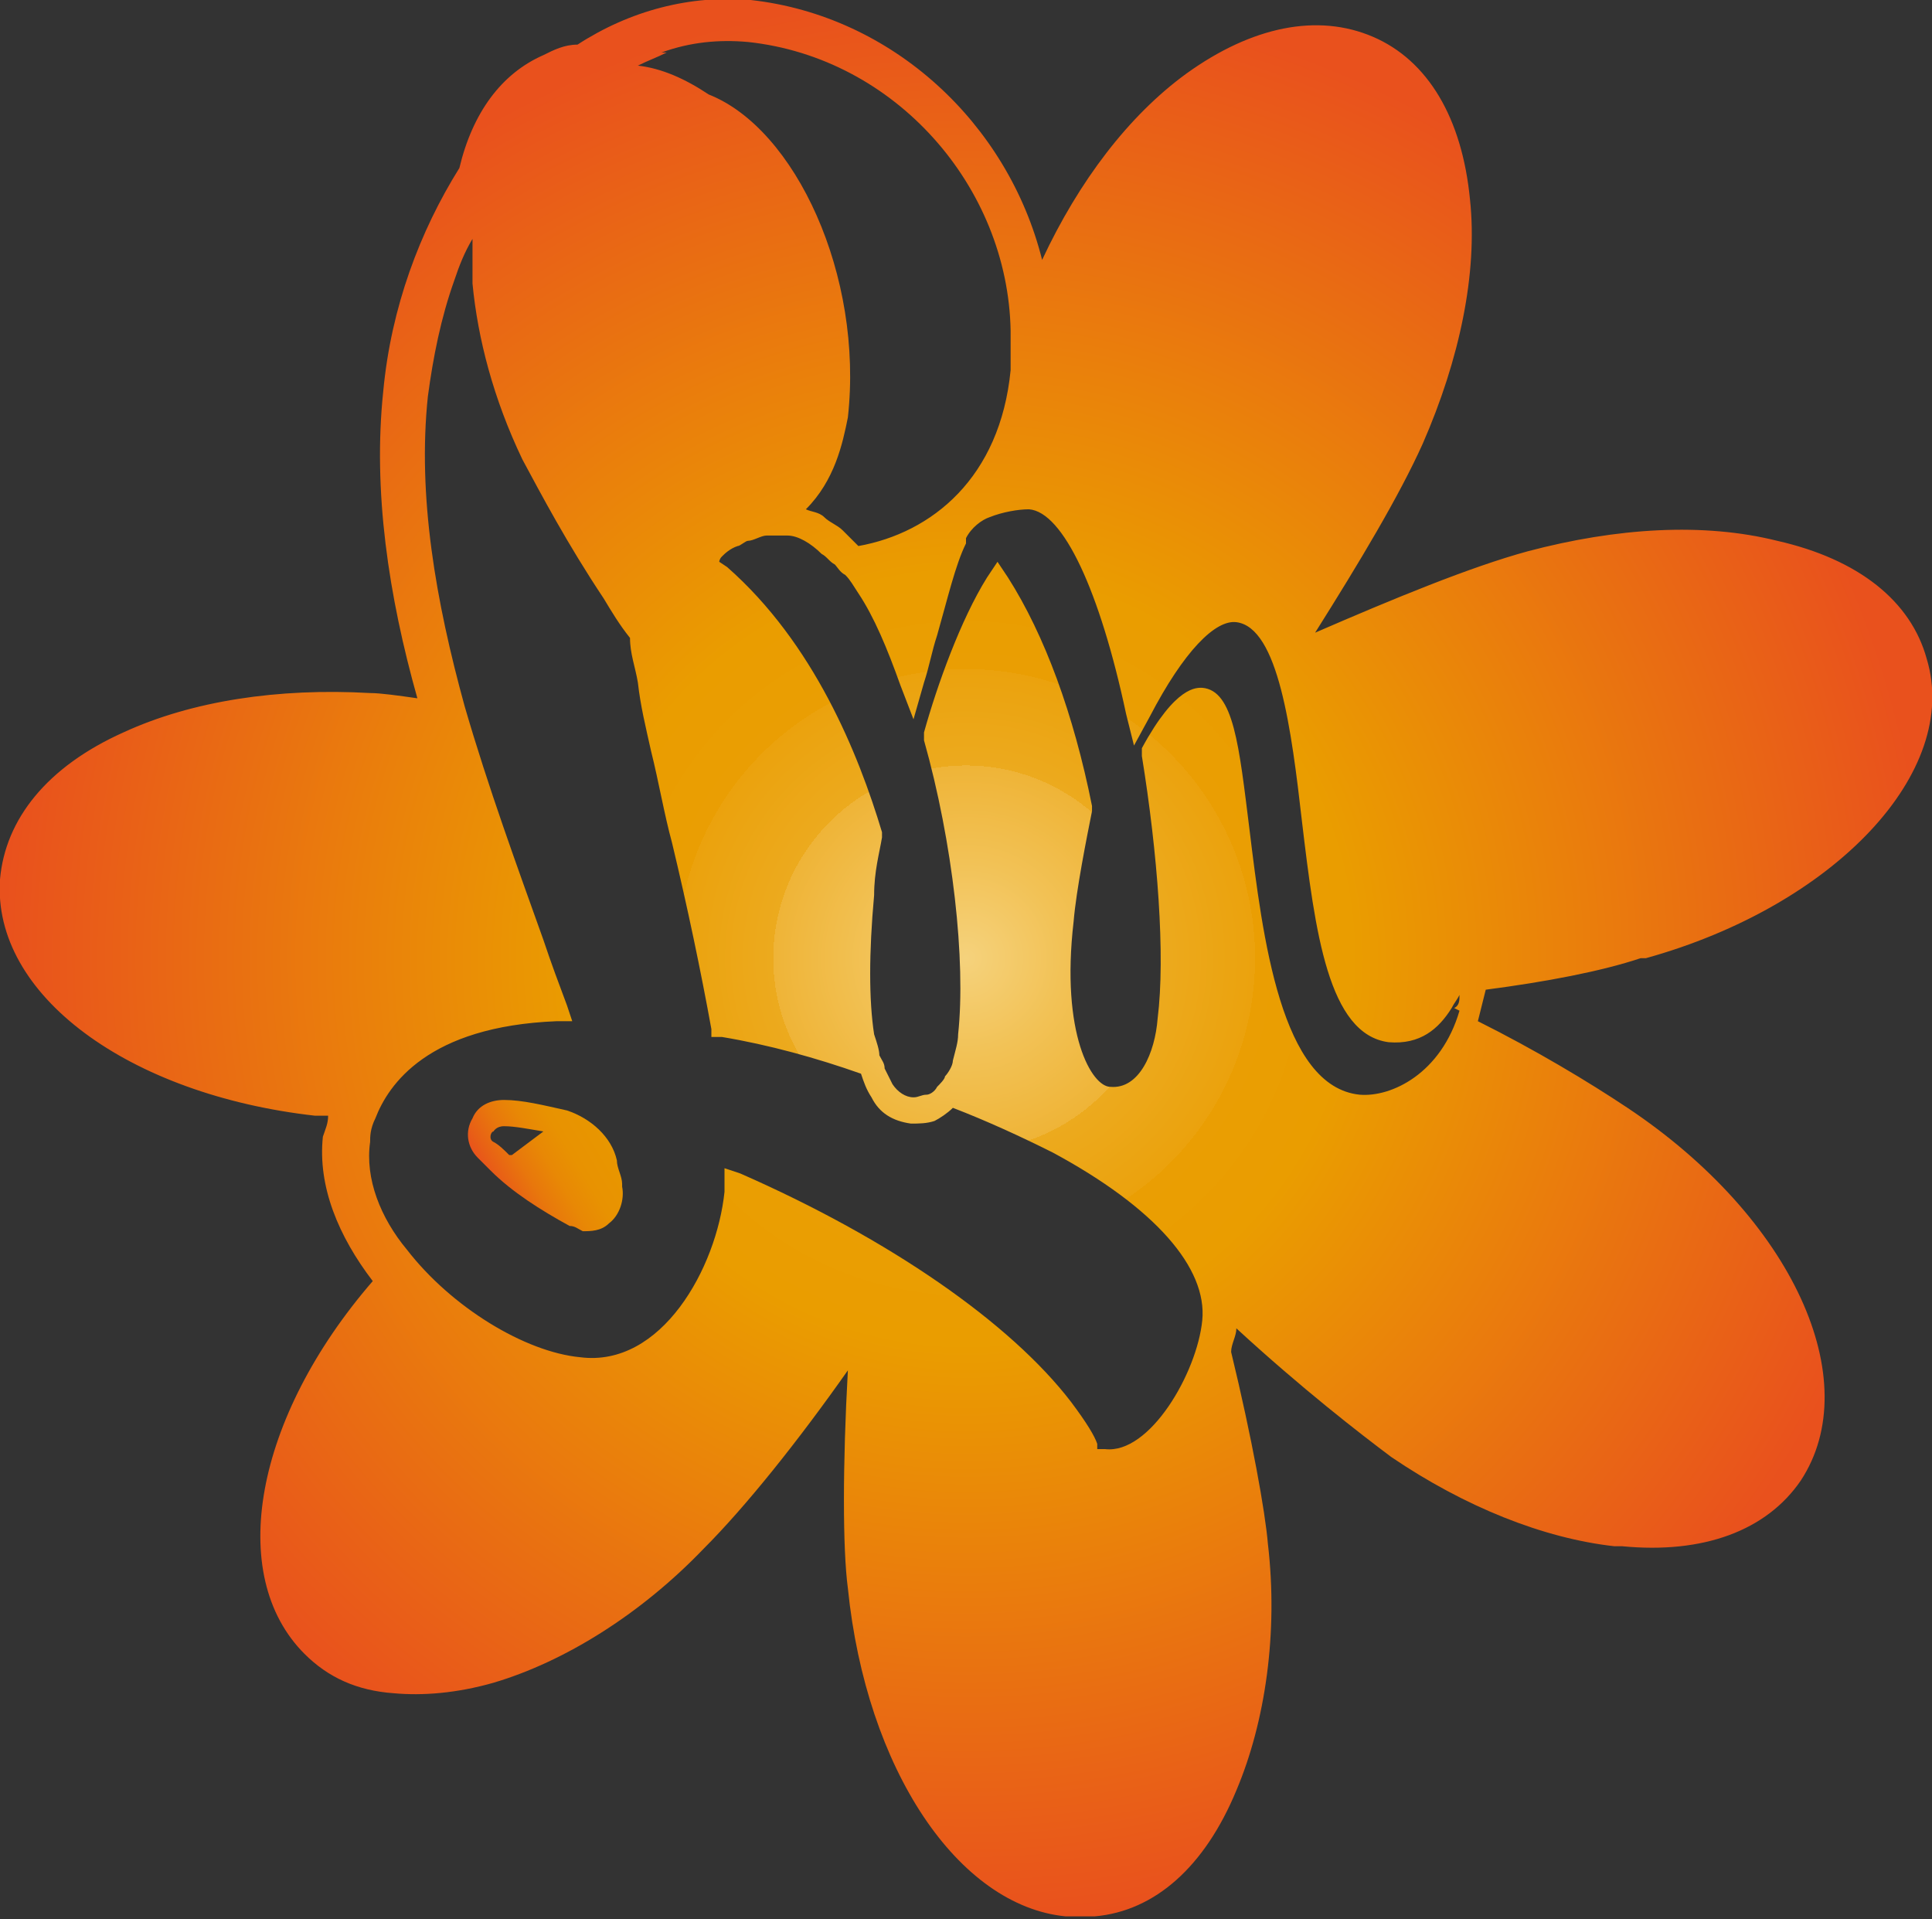 <svg xmlns="http://www.w3.org/2000/svg" xmlns:xlink="http://www.w3.org/1999/xlink" id="Laag_1" viewBox="0 0 73.6 73.1"><rect x="0" y="0" width="73.6" height="73.1" fill="#333333" stroke="none"/><defs><style> .st0 { fill: url(#Naamloos_verloop_30); stroke: #000; stroke-dasharray: 5; stroke-miterlimit: 10; stroke-width: .5px; } .st1 { fill: url(#Naamloos_verloop_135); } .st2 { fill: url(#Naamloos_verloop_124); } </style><linearGradient id="Naamloos_verloop_135" data-name="Naamloos verloop 135" x1="22.9" y1="43.1" x2="18.9" y2="45.5" gradientUnits="userSpaceOnUse"><stop offset="0" stop-color="#e89600"></stop><stop offset=".3" stop-color="#e89201"></stop><stop offset=".5" stop-color="#e88805"></stop><stop offset=".7" stop-color="#e8770c"></stop><stop offset=".9" stop-color="#e85f16"></stop><stop offset="1" stop-color="#e9511d"></stop></linearGradient><radialGradient id="Naamloos_verloop_124" data-name="Naamloos verloop 124" cx="36.8" cy="36.5" fx="36.8" fy="36.5" r="36.7" gradientUnits="userSpaceOnUse"><stop offset="0" stop-color="#fef9d5"></stop><stop offset="0" stop-color="#f9e6a9"></stop><stop offset="0" stop-color="#f5d27c"></stop><stop offset=".1" stop-color="#f2c256"></stop><stop offset=".2" stop-color="#efb437"></stop><stop offset=".2" stop-color="#ecaa1e"></stop><stop offset=".3" stop-color="#eba20d"></stop><stop offset=".3" stop-color="#ea9e03"></stop><stop offset=".4" stop-color="#ea9d00"></stop><stop offset="1" stop-color="#e9511d"></stop></radialGradient><radialGradient id="Naamloos_verloop_30" data-name="Naamloos verloop 30" cx="23.6" cy="15.1" fx="23.6" fy="15.1" r="0" gradientUnits="userSpaceOnUse"><stop offset="0" stop-color="#fff"></stop><stop offset=".6" stop-color="#e9511d"></stop></radialGradient></defs><path class="st1" d="M23.7,45.1c0-.3-.2-.6-.2-.9-.2-.9-1-1.6-1.9-1.9-.9-.2-1.7-.4-2.4-.4-.5,0-1,.2-1.2.7,0,0,0,0,0,0-.3.5-.2,1.1.2,1.5.2.2.3.3.5.5.8.8,1.9,1.5,3,2.1.2,0,.3.1.5.2.3,0,.7,0,1-.3.4-.3.6-.9.5-1.4ZM19.4,44c-.2-.2-.4-.4-.6-.5s-.1-.4,0-.4c0,0,.1-.2.4-.2.4,0,.9.1,1.5.2-.4.3-.8.6-1.2.9Z"></path><path class="st2" d="M62.7,36.5c7.2-2,12-7.1,10.7-11.4-.6-2.2-2.6-3.8-5.7-4.5-2.8-.7-6.1-.5-9.5.4-2.2.6-5.1,1.8-8.1,3.1,1.7-2.7,3.2-5.2,4.1-7.2,1.4-3.2,2.1-6.5,1.8-9.3-.3-3.1-1.6-5.3-3.7-6.2-2.1-.9-4.6-.4-7.1,1.4-2.2,1.6-4.1,4.1-5.5,7.1C38.4,4.7,34,.6,28.6,0c-2.3-.2-4.6.4-6.6,1.7,0,0,0,0,0,0-.5,0-.9.2-1.3.4-1.6.7-2.7,2.2-3.2,4.3-1.5,2.4-2.6,5.3-2.9,8.5-.4,3.8.2,7.8,1.3,11.7-.7-.1-1.4-.2-1.8-.2-3.5-.2-6.8.3-9.4,1.5C1.8,29.2.2,31.2,0,33.5c-.3,4.4,4.9,8.2,12,9,.1,0,.3,0,.5,0,0,.3-.1.5-.2.8-.2,1.9.6,3.8,1.9,5.5-4.5,5.2-5.6,11.2-2.6,14.2.9.9,2,1.4,3.4,1.5,1.1.1,2.4,0,3.8-.4,2.7-.8,5.6-2.6,8-5.1,1.6-1.6,3.6-4.1,5.5-6.8-.2,3.6-.2,6.8,0,8.3.7,6.9,4.2,12.1,8.3,12.5.4,0,.7,0,1.1,0,2.3-.2,4.2-1.9,5.4-4.8,1.1-2.6,1.6-6,1.2-9.4-.1-1.2-.6-4-1.4-7.3,0-.3.2-.6.2-.9,2.5,2.3,4.7,4,5.9,4.9,2.8,1.9,5.8,3.1,8.5,3.4h.3c3.1.3,5.5-.6,6.8-2.5,2.5-3.8-.3-10-6.6-14.2-1.5-1-3.5-2.2-5.7-3.3.1-.4.2-.8.3-1.2,2.3-.3,4.4-.7,5.9-1.2ZM25.2,2c1.1-.4,2.2-.5,3.3-.4,5.6.6,9.9,5.5,10,11h0c0,.5,0,1,0,1.5-.4,4.1-3,6.2-5.8,6.7-.2-.2-.4-.4-.6-.6-.2-.2-.5-.3-.7-.5s-.5-.2-.7-.3c1.1-1.1,1.4-2.5,1.6-3.5.6-5.4-2-11-5.3-12.3h0c-.9-.6-1.8-1-2.7-1.1.4-.2.7-.3,1.1-.5ZM41.9,55.2s0,0-.1,0c0,0,0-.1,0-.2-.1-.3-.4-.8-1-1.6-2.3-3-6.9-6.2-12.6-8.7l-.6-.2v.6c0,0,0,.2,0,.3h0c-.3,2.9-2.4,6.7-5.5,6.3-2.1-.2-4.9-1.9-6.6-4.1-1-1.2-1.6-2.7-1.4-4.1,0-.2,0-.5.2-.9.5-1.3,2-3.5,6.9-3.7h.6s-.2-.6-.2-.6c-.3-.8-.6-1.6-.9-2.5-1-2.8-2.1-5.8-3-8.9-1.1-4-1.8-8-1.4-11.8.2-1.5.5-3,1-4.4h0c.2-.6.4-1.1.7-1.6,0,.5,0,1.1,0,1.7.2,2.1.8,4.4,1.9,6.7.7,1.3,1.7,3.2,3.1,5.3.3.5.6,1,1,1.5h0c0,.6.2,1.1.3,1.7.1.9.3,1.7.5,2.6.3,1.2.5,2.4.8,3.5.6,2.5,1.1,4.9,1.5,7.1v.3s.4,0,.4,0c1.8.3,3.6.8,5.3,1.4.1.3.2.6.4.9.3.6.8.9,1.5,1,.3,0,.6,0,.9-.1.2-.1.5-.3.7-.5,1.3.5,2.6,1.1,3.8,1.7,3.9,2.1,5.9,4.4,5.7,6.4-.2,2-2,5.1-3.7,4.9ZM55.6,38.5c-.7,2.4-2.6,3.3-3.8,3.2-3-.3-3.7-6-4.2-10.1-.4-3.2-.6-5.3-1.8-5.4-.2,0-1-.1-2.3,2.3v.2c0,0,0,.1,0,.1.6,3.7.9,7.6.6,10-.1,1.3-.7,2.7-1.8,2.6-.7,0-1.9-2-1.4-6.3.1-1.2.5-3.2.7-4.2h0c0,0,0-.2,0-.2-.7-3.5-1.8-6.5-3.2-8.7l-.4-.6-.4.6c-1,1.6-1.9,4.1-2.4,5.9h0c0,.1,0,.3,0,.3,1.1,3.9,1.6,8.4,1.3,11.2,0,.3-.1.6-.2,1,0,.2-.2.5-.3.6,0,.1-.2.3-.3.4-.1.2-.3.3-.4.3-.2,0-.3.1-.5.1-.3,0-.6-.2-.8-.5h0c-.1-.2-.2-.4-.3-.6,0-.2-.1-.3-.2-.5,0-.2-.1-.5-.2-.8-.2-1.3-.2-3.1,0-5.3,0-.9.2-1.6.3-2.2h0c0-.1,0-.2,0-.2-.9-3-2.6-7.2-5.9-10.1l-.3-.2c0,0,0-.1.1-.2.1-.1.3-.3.6-.4.1,0,.3-.2.4-.2.2,0,.5-.2.7-.2,0,0,0,0,0,0,0,0,0,0,0,0,.2,0,.5,0,.8,0,.4,0,.9.3,1.3.7h0c.2.1.3.3.5.4.1.1.2.3.4.4.2.2.3.4.5.7.6.9,1.1,2.1,1.6,3.5l.5,1.3.4-1.4c.2-.6.3-1.2.5-1.8.4-1.4.7-2.7,1.1-3.5,0,0,0-.1,0-.2.2-.4.6-.7.9-.8.5-.2,1.1-.3,1.5-.3,1.3.1,2.7,3.1,3.7,7.8l.3,1.2.6-1.1c1.3-2.5,2.5-3.7,3.3-3.6,1.6.2,2.1,4.1,2.5,7.6.5,4.2,1,8.1,3.3,8.4,1.2.1,1.9-.5,2.4-1.3.1-.2.2-.3.3-.5,0,.2,0,.4-.2.5Z"></path><path class="st0" d="M23.6,15.1"></path></svg>